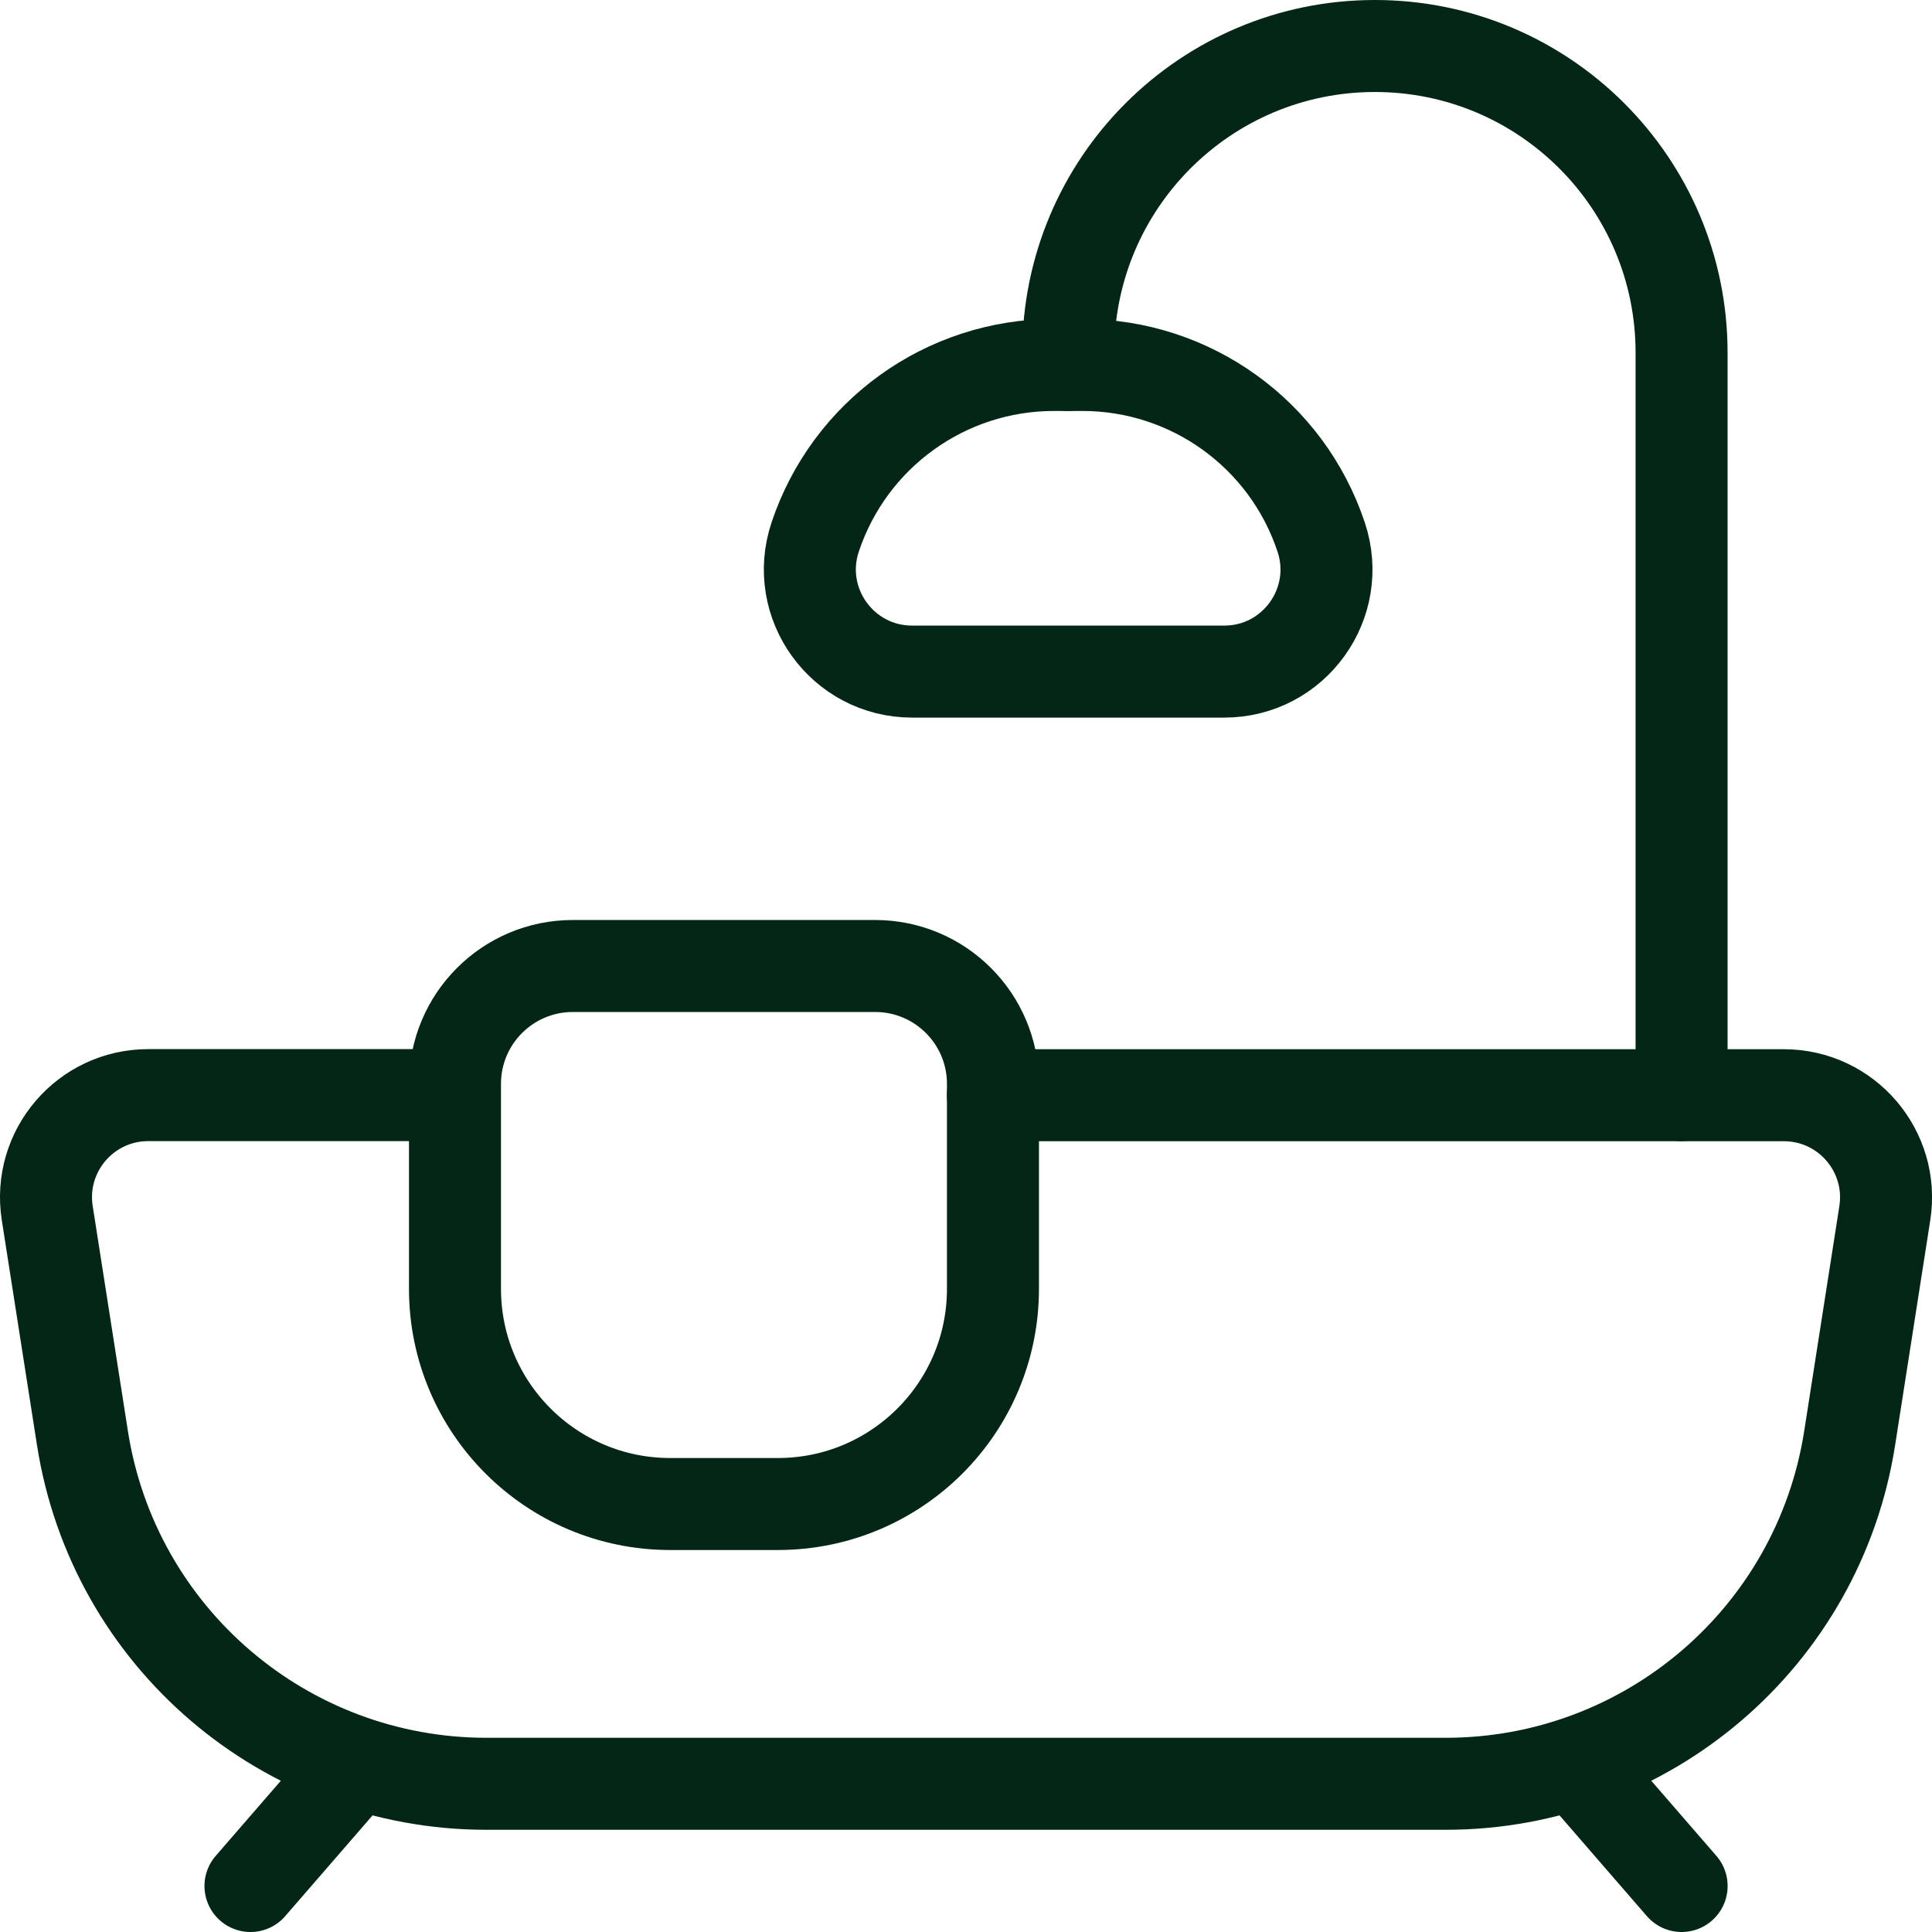 <?xml version="1.0" encoding="UTF-8"?> <svg xmlns="http://www.w3.org/2000/svg" width="42" height="42" viewBox="0 0 42 42" fill="none"><g id="Group 32"><path id="Vector" d="M26.615 14.6H19.83C18.312 14.6 17.241 13.114 17.721 11.676C18.466 9.44 20.557 7.934 22.913 7.934H23.53C25.886 7.934 27.977 9.44 28.721 11.676C29.201 13.114 28.13 14.6 26.615 14.6Z" stroke="#032617" stroke-width="2" stroke-linecap="round" stroke-linejoin="round"></path><path id="Vector_2" d="M9.874 23.807H3.223C1.858 23.807 0.816 25.025 1.027 26.372L1.792 31.261C2.467 35.59 6.194 38.778 10.574 38.778H31.428C35.808 38.778 39.534 35.59 40.21 31.263L40.974 26.374C41.185 25.027 40.143 23.809 38.779 23.809H21.585" stroke="#032617" stroke-width="2" stroke-linecap="round" stroke-linejoin="round"></path><path id="Vector_3" d="M23.223 7.933V7.667C23.223 3.984 26.207 1 29.889 1C33.572 1 36.556 3.984 36.556 7.667V23.807" stroke="#032617" stroke-width="2" stroke-linecap="round" stroke-linejoin="round"></path><path id="Vector_4" d="M16.909 32.696H14.569C11.986 32.696 9.891 30.602 9.891 28.018V23.562C9.891 22.147 11.037 21 12.453 21H19.024C20.44 21 21.586 22.147 21.586 23.562V28.018C21.586 30.602 19.493 32.696 16.909 32.696Z" stroke="#032617" stroke-width="2" stroke-linecap="round" stroke-linejoin="round"></path><path id="Vector_5" d="M7.756 38.334L5.445 41" stroke="#032617" stroke-width="2" stroke-linecap="round" stroke-linejoin="round"></path><path id="Vector_6" d="M36.557 41L34.246 38.334" stroke="#032617" stroke-width="2" stroke-linecap="round" stroke-linejoin="round"></path></g></svg> 